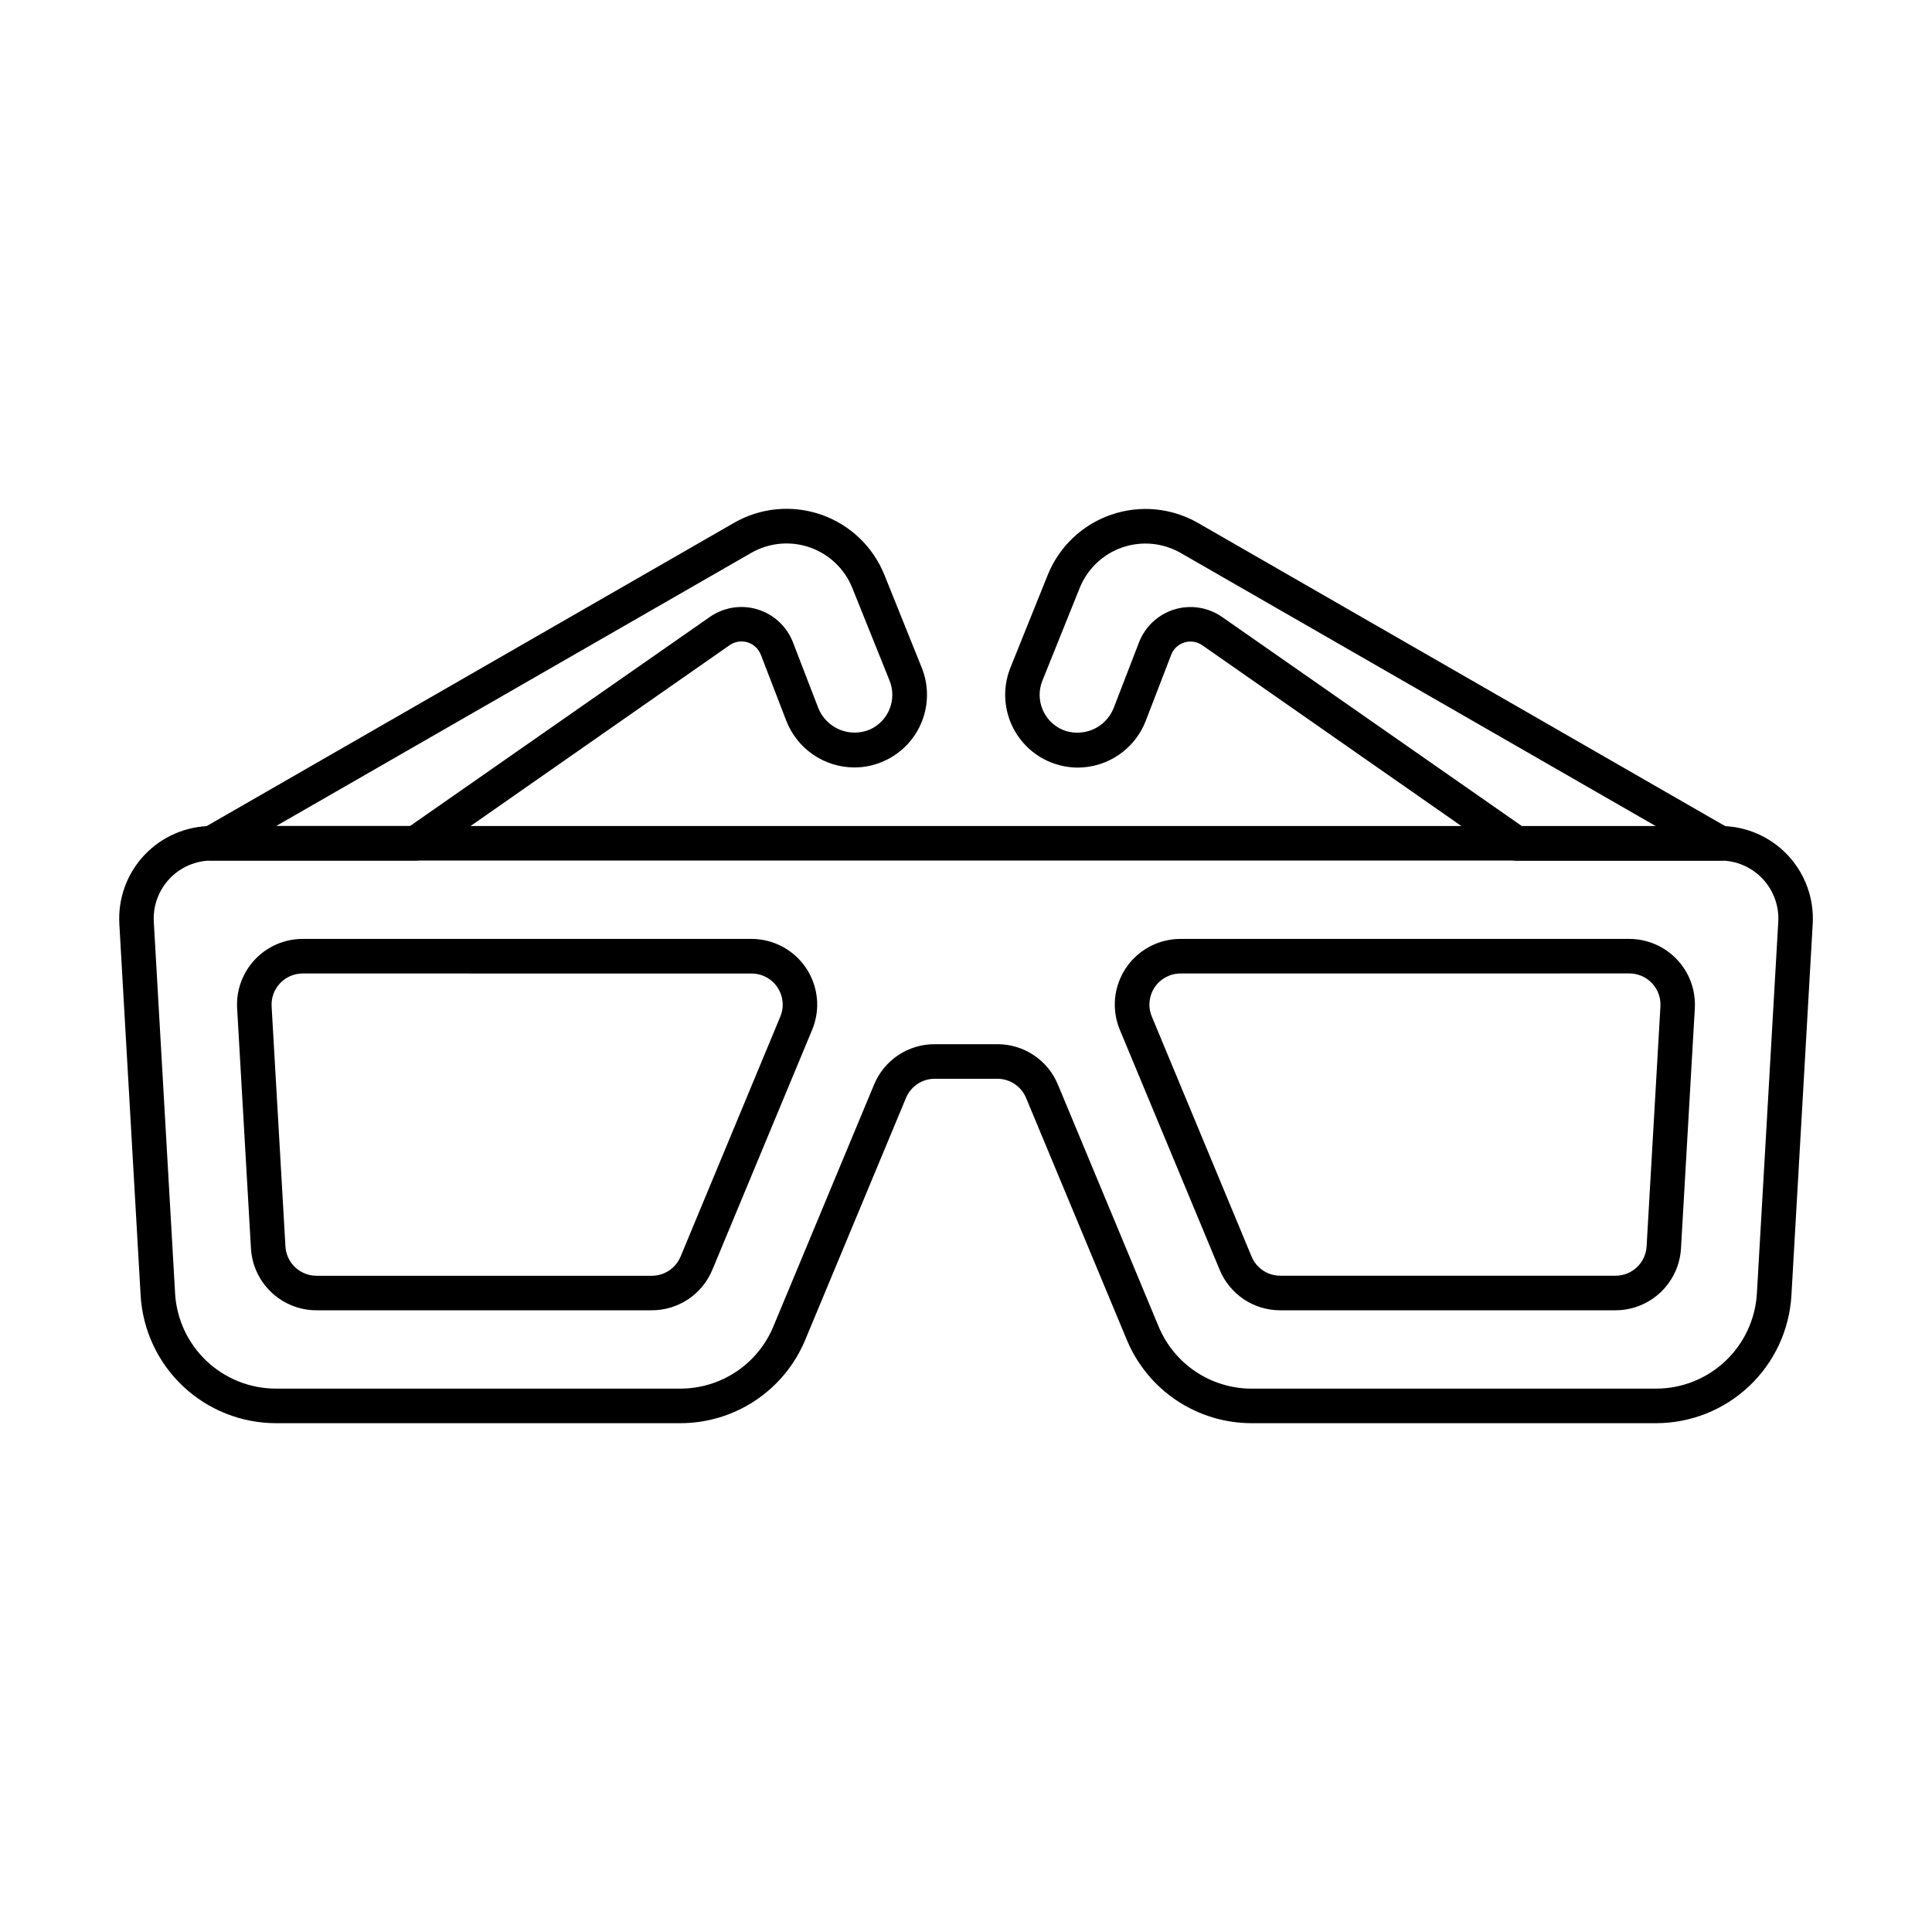 <?xml version="1.0" encoding="UTF-8"?>
<!-- Uploaded to: SVG Repo, www.svgrepo.com, Generator: SVG Repo Mixer Tools -->
<svg fill="#000000" width="800px" height="800px" version="1.1" viewBox="144 144 512 512" xmlns="http://www.w3.org/2000/svg">
 <g>
  <path d="m316.7 491.24h-88.828c-4.441 0-8.715-1.699-11.941-4.75-3.231-3.051-5.172-7.219-5.426-11.652l-3.664-63.621c-0.273-4.777 1.434-9.457 4.723-12.938 3.285-3.481 7.863-5.453 12.648-5.457h118.94c5.812 0 11.246 2.902 14.477 7.738 3.234 4.836 3.836 10.965 1.605 16.336l-26.457 63.621c-1.316 3.18-3.547 5.894-6.406 7.805-2.863 1.91-6.227 2.926-9.668 2.918zm-92.473-89.258c-2.269 0-4.441 0.93-6 2.574-1.559 1.648-2.371 3.863-2.246 6.129l3.664 63.617c0.242 4.375 3.863 7.793 8.246 7.789h88.855-0.004c3.332 0 6.336-2.004 7.617-5.082l26.438-63.617c1.051-2.543 0.766-5.441-0.762-7.731-1.527-2.289-4.094-3.664-6.848-3.668z"/>
  <path d="m582.88 521.16h-107.14c-7.094 0.008-14.027-2.094-19.926-6.027-5.898-3.938-10.496-9.539-13.211-16.09l-26.684-64.086c-1.281-3.07-4.285-5.074-7.613-5.074h-16.598c-3.332 0-6.332 2.004-7.613 5.082l-26.684 64.074c-2.715 6.555-7.312 12.156-13.215 16.094s-12.84 6.035-19.934 6.027h-107.13c-9.168-0.008-17.988-3.516-24.652-9.809-6.668-6.293-10.676-14.895-11.211-24.047l-5.644-98.473h0.004c-0.387-6.738 2.016-13.336 6.648-18.242s11.082-7.688 17.832-7.691h399.8c6.746 0.004 13.191 2.785 17.824 7.688 4.633 4.906 7.039 11.5 6.656 18.238l-5.644 98.473c-0.531 9.152-4.539 17.758-11.207 24.051-6.664 6.297-15.484 9.805-24.656 9.812zm-191.18-100.44h16.598c3.438-0.008 6.801 1.008 9.66 2.914 2.859 1.91 5.09 4.621 6.402 7.801l26.676 64.086v-0.004c2.023 4.887 5.449 9.059 9.844 11.992 4.398 2.938 9.566 4.5 14.852 4.496h107.14c6.832-0.004 13.402-2.621 18.371-7.309 4.965-4.688 7.953-11.098 8.352-17.918l5.664-98.473c0.246-4.223-1.266-8.363-4.172-11.438-2.91-3.078-6.957-4.816-11.188-4.812h-399.8c-4.231 0.004-8.27 1.746-11.172 4.82-2.902 3.07-4.41 7.207-4.168 11.426l5.644 98.473h-0.004c0.398 6.82 3.387 13.227 8.355 17.918 4.965 4.688 11.535 7.305 18.367 7.309h107.14c5.289 0.004 10.457-1.559 14.852-4.492 4.398-2.938 7.824-7.109 9.844-11.996l26.676-64.074c1.312-3.18 3.539-5.894 6.402-7.805 2.859-1.906 6.223-2.922 9.66-2.914z"/>
  <path d="m572.12 491.24h-88.828c-3.441 0.008-6.805-1.008-9.664-2.918-2.859-1.91-5.09-4.625-6.402-7.805l-26.465-63.621c-2.227-5.371-1.629-11.496 1.602-16.332 3.227-4.836 8.656-7.738 14.469-7.742h118.94c4.785 0.004 9.359 1.977 12.645 5.453 3.289 3.481 4.996 8.16 4.727 12.938l-3.664 63.625c-0.254 4.434-2.195 8.598-5.422 11.648-3.223 3.047-7.492 4.75-11.934 4.754zm-115.27-89.258c-2.754 0.004-5.32 1.379-6.852 3.668-1.527 2.289-1.809 5.191-0.758 7.734l26.441 63.617c1.277 3.074 4.281 5.078 7.613 5.078h88.828c4.383 0.008 8.004-3.41 8.246-7.785l3.664-63.621c0.125-2.266-0.688-4.481-2.246-6.129-1.562-1.648-3.731-2.578-6-2.574z"/>
  <path d="m254.11 372.06h-54.074c-2.074 0.004-3.894-1.387-4.43-3.394-0.539-2.004 0.34-4.121 2.141-5.156l140.78-80.953c7.012-4.031 15.422-4.824 23.066-2.18 7.641 2.644 13.762 8.469 16.781 15.973l9.879 24.551v-0.004c1.871 4.617 1.879 9.777 0.02 14.395-1.855 4.621-5.43 8.344-9.973 10.379-2.488 1.133-5.191 1.715-7.926 1.711-3.894-0.02-7.695-1.207-10.906-3.41-3.207-2.207-5.68-5.328-7.09-8.957l-6.754-17.523h-0.004c-0.609-1.566-1.902-2.766-3.508-3.262-1.609-0.492-3.352-0.223-4.734 0.734l-80.641 56.289c-0.773 0.531-1.688 0.816-2.625 0.809zm-36.922-9.16h35.48l79.465-55.418c3.691-2.566 8.355-3.297 12.652-1.977 4.297 1.316 7.75 4.539 9.363 8.734l6.754 17.516c1.062 2.551 3.094 4.57 5.648 5.617s5.418 1.035 7.965-0.039c4.961-2.215 7.266-7.969 5.215-13l-9.875-24.555c-2.031-5.035-6.141-8.945-11.273-10.723-5.133-1.777-10.781-1.242-15.492 1.461z"/>
  <path d="m599.96 372.09h-54.07c-0.941 0.004-1.855-0.281-2.625-0.816l-80.645-56.273c-1.379-0.965-3.125-1.238-4.734-0.746s-2.906 1.699-3.508 3.269l-6.75 17.535c-1.41 3.629-3.883 6.746-7.09 8.953-3.211 2.207-7.008 3.394-10.902 3.41-6.402-0.012-12.379-3.195-15.957-8.504-3.578-5.305-4.293-12.043-1.906-17.98l9.879-24.551c3.019-7.5 9.141-13.328 16.781-15.973 7.644-2.644 16.059-1.848 23.066 2.184l140.75 80.941c1.801 1.035 2.68 3.152 2.141 5.156-0.535 2.008-2.356 3.398-4.43 3.394zm-52.633-9.16h35.48l-125.91-72.391c-4.711-2.703-10.355-3.234-15.488-1.461-5.129 1.777-9.242 5.688-11.273 10.723l-9.875 24.551v-0.004c-2.043 5.035 0.262 10.781 5.219 13.008 2.543 1.074 5.414 1.09 7.969 0.039 2.555-1.055 4.586-3.082 5.637-5.637l6.766-17.527c1.613-4.184 5.062-7.398 9.352-8.715 4.289-1.316 8.945-0.59 12.633 1.969z"/>
 </g>
</svg>